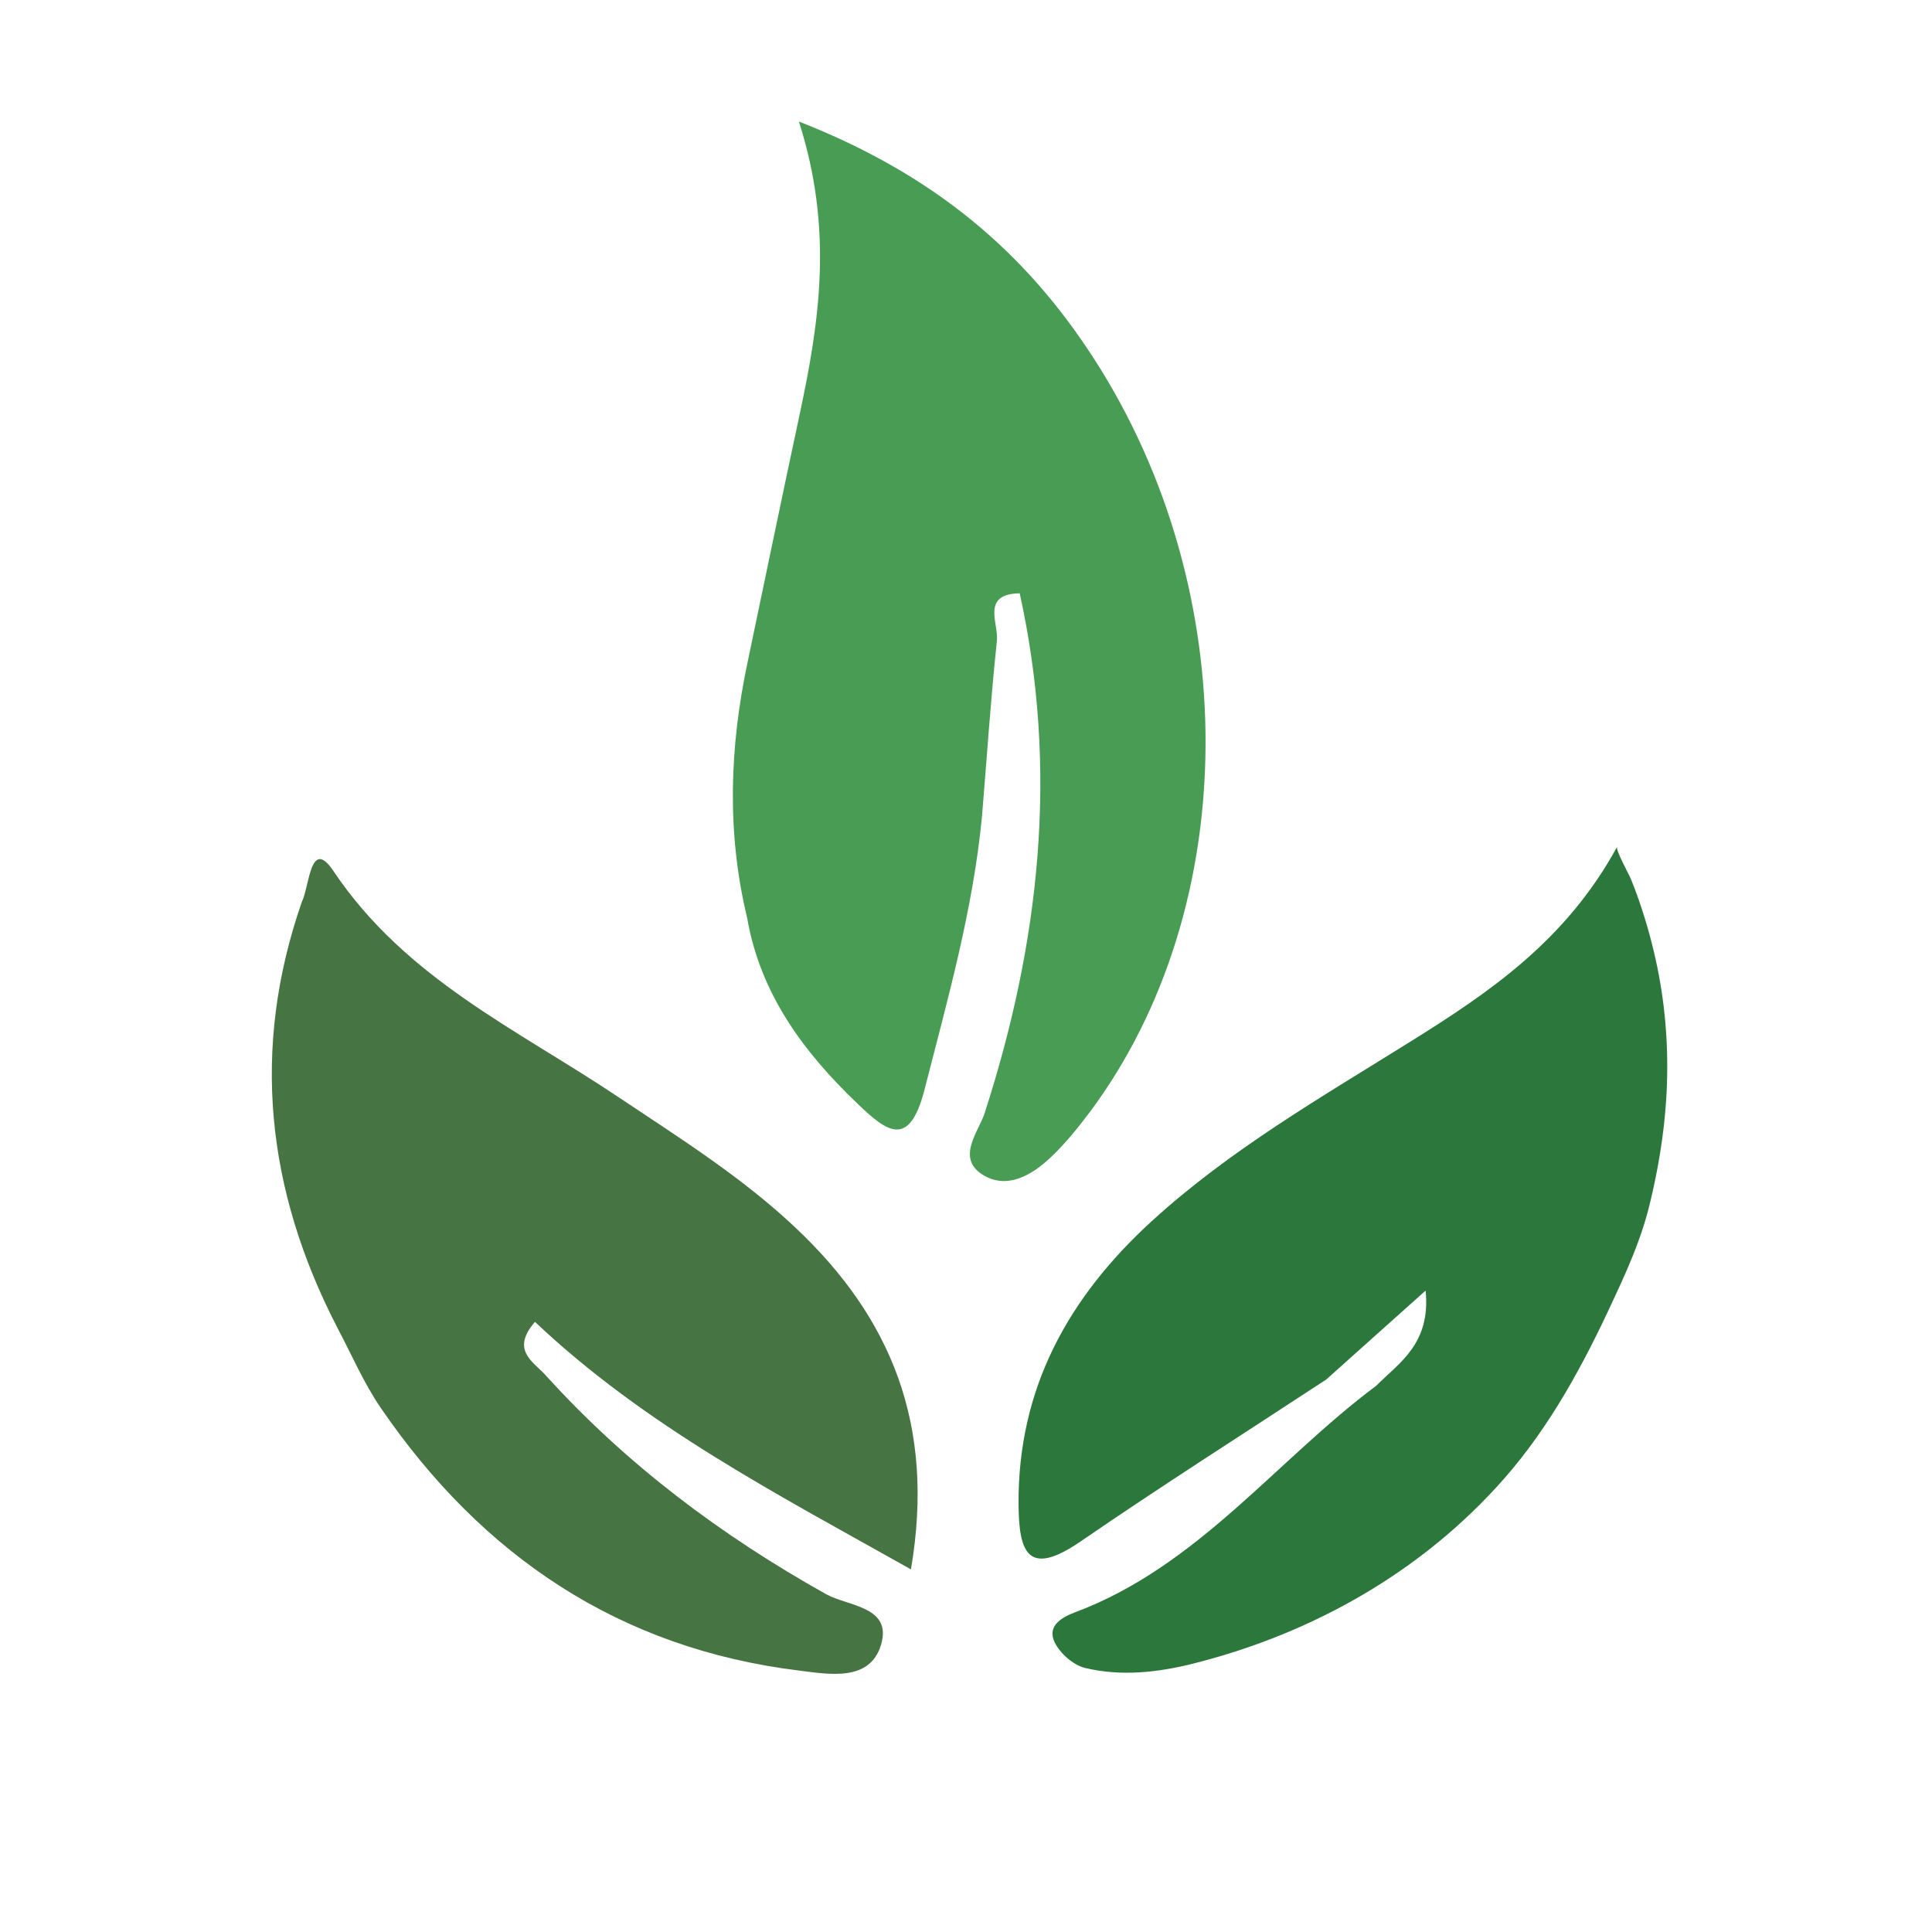 <svg width="400" height="400" viewBox="0 0 400 400" fill="none" xmlns="http://www.w3.org/2000/svg">
<path d="M188.6 324.92C193.72 294.96 184.4 272.72 164.68 254.16C153.48 243.6 140.56 235.52 127.88 227.04C107.08 213.12 84 202.64 69.08 180.4C64.2 173.08 64.08 183.64 62.48 186.76C51.92 217.16 55.16 246.4 69.76 274.72C72.76 280.36 75.28 286.32 78.88 291.56C99.84 322.16 128.24 341.32 165.48 345.88C171.64 346.64 180.08 348.24 182.4 340.56C184.8 332.56 175.6 332.6 171 330.04C149.28 317.88 129.64 303.16 112.92 284.68C110.48 281.96 105.64 279.56 110.76 273.68C133.52 295.2 160.84 309.32 188.6 324.92Z" fill="#477443"/>
<path d="M226.48 74.24C212.16 52.04 193.28 36.08 165.4 25.16C172.6 47.6 169.64 66.64 165.6 85.6C161.92 102.8 158.36 120 154.76 137.2C151.04 154.8 150.44 172.4 154.68 190C157.4 205.76 166.36 217.84 177.6 228.56C183.6 234.32 188.24 237.88 191.4 225.64C196.2 206.88 201.48 188.28 203.32 168.92C204.32 156.84 205.12 144.72 206.4 132.64C206.76 129.04 203.08 122.96 211.12 122.84C219.2 159.44 215.28 195.16 203.84 230.52C202.6 234.28 197.96 239.68 203.36 243.16C208.44 246.4 213.64 243.32 217.6 239.56C220.56 236.76 223.16 233.52 225.64 230.24C257.32 187.72 257.56 122.36 226.48 74.24Z" fill="#489C54"/>
<path d="M339.2 257C340.12 254.48 340.92 251.96 341.56 249.28C343.28 242.24 344.48 235.04 344.96 227.76C345.52 219.08 345.04 210.36 343.44 201.84C342.6 197.4 341.48 193 340.08 188.68C339.36 186.44 338.56 184.2 337.68 182.04C337.32 181.12 334.44 175.96 334.8 175.32C324.16 194.84 308.2 205.56 291.84 215.76C273.44 227.24 254.6 238.08 238.44 252.84C221.16 268.64 210.72 287.48 210.88 311.44C210.96 321.24 212.68 326.68 223.64 319.2C240.4 307.68 257.6 296.76 274.6 285.6C280.88 280 287.12 274.36 295.16 267.2C296.24 278.24 289.72 282.08 284.96 286.88C264.12 302.44 248 324.28 222.6 333.8C219.8 334.84 216.72 336.64 218.36 340.04C219.48 342.32 222.2 344.72 224.6 345.32C232.08 347.12 239.72 346.28 247.16 344.4C271.84 338.16 294.44 325.4 311.36 306.2C321 295.24 327.96 282.28 334.04 269.08C335.92 265.08 337.72 261.08 339.2 257Z" fill="#2C783C"/>
</svg>
